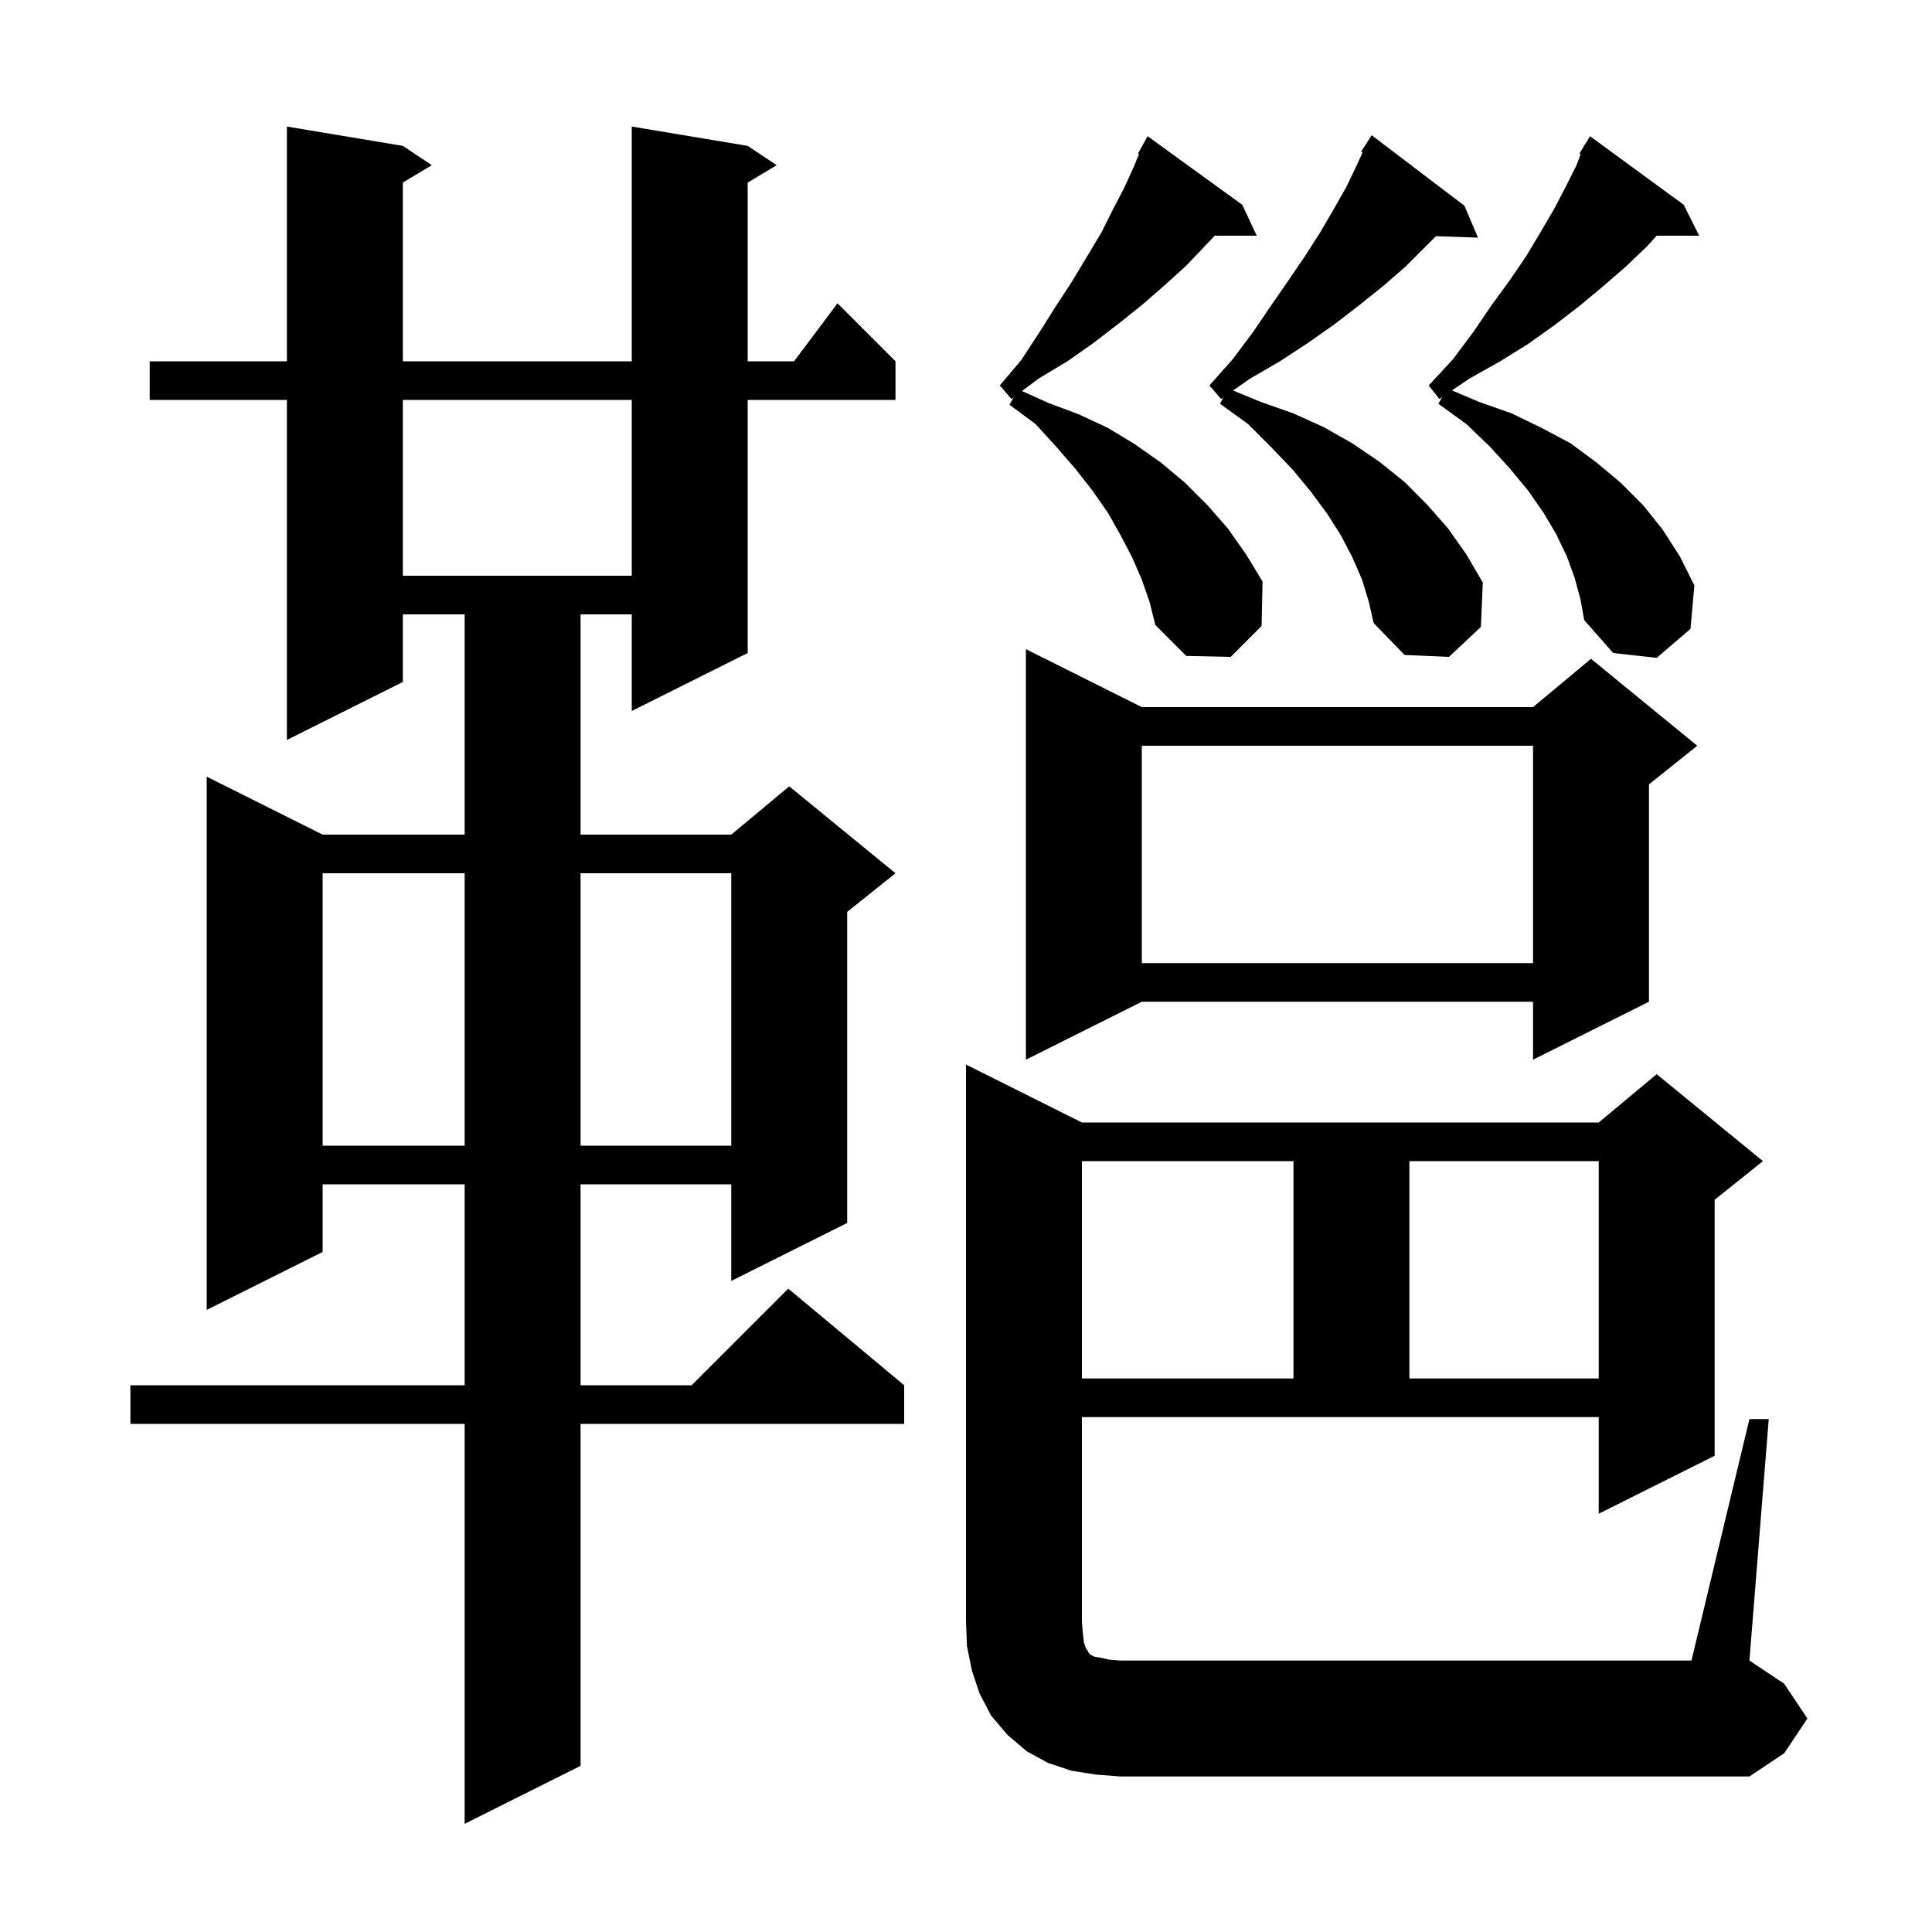 <svg xmlns="http://www.w3.org/2000/svg" xmlns:xlink="http://www.w3.org/1999/xlink" version="1.1" baseProfile="full" viewBox="0 0 200 200" width="200" height="200"><g fill="currentColor"><path d="M 77.4 15.1 L 80.4 17.1 L 77.4 18.9 L 77.4 37.4 L 82.2 37.4 L 86.7 31.4 L 92.7 37.4 L 92.7 41.4 L 77.4 41.4 L 77.4 67.6 L 65.4 73.6 L 65.4 63.6 L 60.1 63.6 L 60.1 86.4 L 75.7 86.4 L 81.7 81.4 L 92.7 90.4 L 87.7 94.4 L 87.7 126.6 L 75.7 132.6 L 75.7 122.6 L 60.1 122.6 L 60.1 143.4 L 71.6 143.4 L 81.6 133.4 L 93.6 143.4 L 93.6 147.4 L 60.1 147.4 L 60.1 182.8 L 48.1 188.8 L 48.1 147.4 L 13.5 147.4 L 13.5 143.4 L 48.1 143.4 L 48.1 122.6 L 33.4 122.6 L 33.4 129.6 L 21.4 135.6 L 21.4 80.4 L 33.4 86.4 L 48.1 86.4 L 48.1 63.6 L 41.7 63.6 L 41.7 70.6 L 29.7 76.6 L 29.7 41.4 L 15.5 41.4 L 15.5 37.4 L 29.7 37.4 L 29.7 13.1 L 41.7 15.1 L 44.7 17.1 L 41.7 18.9 L 41.7 37.4 L 65.4 37.4 L 65.4 13.1 Z M 113.4 183.7 L 110.9 183.3 L 108.5 182.5 L 106.3 181.3 L 104.3 179.6 L 102.6 177.6 L 101.4 175.3 L 100.6 172.9 L 100.1 170.4 L 100.0 167.9 L 100.0 110.2 L 112.0 116.2 L 165.5 116.2 L 171.5 111.2 L 182.5 120.2 L 177.5 124.2 L 177.5 150.7 L 165.5 156.7 L 165.5 146.7 L 112.0 146.7 L 112.0 167.9 L 112.1 169.1 L 112.2 170.0 L 112.4 170.6 L 112.6 170.9 L 112.7 171.1 L 112.9 171.3 L 113.3 171.5 L 113.9 171.6 L 114.8 171.8 L 116.0 171.9 L 175.1 171.9 L 181.1 146.9 L 183.1 146.9 L 181.1 171.9 L 184.7 174.3 L 187.1 177.9 L 184.7 181.5 L 181.1 183.9 L 116.0 183.9 Z M 112.0 120.2 L 112.0 142.7 L 133.9 142.7 L 133.9 120.2 Z M 145.9 120.2 L 145.9 142.7 L 165.5 142.7 L 165.5 120.2 Z M 33.4 90.4 L 33.4 118.6 L 48.1 118.6 L 48.1 90.4 Z M 60.1 90.4 L 60.1 118.6 L 75.7 118.6 L 75.7 90.4 Z M 118.2 73.2 L 158.7 73.2 L 164.7 68.2 L 175.7 77.2 L 170.7 81.2 L 170.7 103.7 L 158.7 109.7 L 158.7 103.7 L 118.2 103.7 L 106.2 109.7 L 106.2 67.2 Z M 118.2 77.2 L 118.2 99.7 L 158.7 99.7 L 158.7 77.2 Z M 163.0 59.8 L 162.2 57.6 L 161.1 55.3 L 159.8 53.1 L 158.2 50.8 L 156.3 48.5 L 154.2 46.2 L 151.8 43.9 L 148.9 41.8 L 149.293 41.102 L 149.0 41.3 L 147.9 39.9 L 150.4 37.2 L 152.5 34.4 L 154.4 31.6 L 156.3 29.0 L 158.0 26.5 L 159.5 24.0 L 160.9 21.6 L 162.1 19.3 L 163.2 17.1 L 163.632 15.965 L 163.5 15.9 L 163.917 15.217 L 164.0 15.0 L 164.037 15.022 L 164.6 14.1 L 174.3 21.2 L 175.9 24.4 L 171.5 24.4 L 170.5 25.5 L 168.3 27.6 L 166.0 29.6 L 163.6 31.6 L 161.0 33.6 L 158.2 35.6 L 155.3 37.4 L 152.1 39.2 L 150.307 40.415 L 153.1 41.6 L 156.5 42.8 L 159.6 44.3 L 162.6 45.9 L 165.3 47.9 L 167.8 50.0 L 170.1 52.3 L 172.1 54.8 L 173.9 57.6 L 175.4 60.6 L 175.0 65.1 L 171.5 68.1 L 167.0 67.6 L 164.0 64.2 L 163.6 62.0 Z M 141.0 60.0 L 140.0 57.7 L 138.8 55.4 L 137.4 53.2 L 135.7 50.9 L 133.8 48.6 L 131.6 46.3 L 129.2 43.9 L 126.3 41.8 L 126.631 41.138 L 126.4 41.3 L 125.2 39.9 L 127.6 37.2 L 129.7 34.4 L 131.6 31.6 L 133.4 29.0 L 135.1 26.5 L 136.7 24.0 L 138.1 21.6 L 139.4 19.3 L 140.5 17.0 L 141.054 15.781 L 140.9 15.7 L 142.0 14.0 L 151.6 21.3 L 153.0 24.6 L 148.65 24.45 L 145.5 27.6 L 143.2 29.6 L 140.7 31.6 L 138.1 33.6 L 135.4 35.5 L 132.5 37.4 L 129.4 39.2 L 127.649 40.426 L 130.5 41.6 L 133.9 42.8 L 137.0 44.2 L 140.0 45.9 L 142.8 47.8 L 145.4 49.9 L 147.7 52.2 L 149.9 54.7 L 151.8 57.4 L 153.5 60.3 L 153.3 64.9 L 150.0 68.0 L 145.4 67.8 L 142.2 64.5 L 141.7 62.3 Z M 118.2 60.0 L 117.2 57.7 L 116.0 55.4 L 114.7 53.1 L 113.1 50.8 L 111.3 48.5 L 109.3 46.2 L 107.2 43.9 L 104.5 41.9 L 104.938 41.122 L 104.7 41.3 L 103.5 39.9 L 105.7 37.3 L 107.6 34.4 L 109.3 31.7 L 111.0 29.1 L 114.0 24.1 L 115.2 21.7 L 116.4 19.4 L 117.4 17.2 L 117.91 15.954 L 117.8 15.9 L 118.8 14.1 L 128.6 21.2 L 130.1 24.4 L 125.752 24.4 L 122.8 27.5 L 120.6 29.5 L 118.3 31.5 L 115.8 33.5 L 113.2 35.5 L 110.5 37.4 L 107.5 39.2 L 105.795 40.479 L 108.5 41.7 L 111.7 42.9 L 114.7 44.3 L 117.5 46.0 L 120.2 47.9 L 122.7 50.0 L 125.0 52.3 L 127.1 54.7 L 129.0 57.4 L 130.7 60.2 L 130.6 64.8 L 127.4 68.0 L 122.8 67.9 L 119.6 64.7 L 119.0 62.3 Z M 41.7 41.4 L 41.7 59.6 L 65.4 59.6 L 65.4 41.4 Z "/></g></svg>